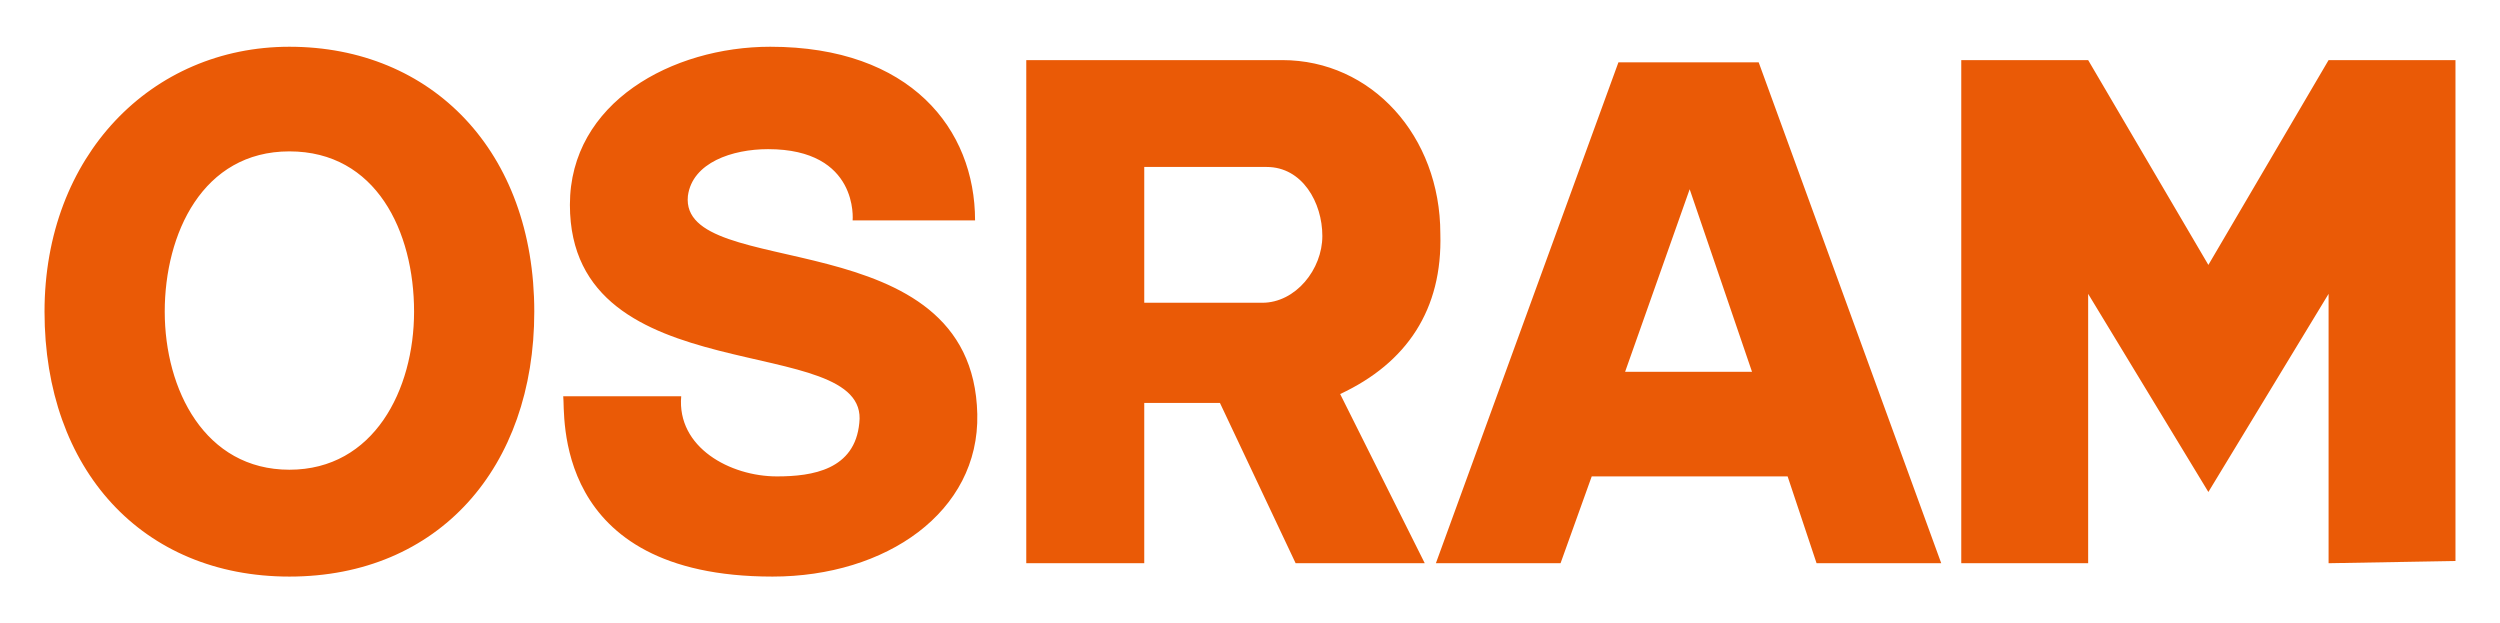 <?xml version="1.0" encoding="utf-8"?>
<!-- Generator: Adobe Illustrator 24.0.2, SVG Export Plug-In . SVG Version: 6.00 Build 0)  -->
<svg version="1.1" id="Layer_1" xmlns="http://www.w3.org/2000/svg" xmlns:xlink="http://www.w3.org/1999/xlink" x="0px" y="0px"
	 viewBox="0 0 112.3 28" style="enable-background:new 0 0 112.3 28;" xml:space="preserve">
<style type="text/css">
	.st0{fill-rule:evenodd;clip-rule:evenodd;fill:#EA5A06;}
</style>
<g>
	<path class="st0" d="M13,25.9C6.4,25.9,2,21.1,2,14C2,7,6.8,2.1,13,2.1c6.4,0,11,4.7,11,11.9C24,21,19.7,25.9,13,25.9 M13,6.8
		c-3.9,0-5.6,3.7-5.6,7.2c0,3.5,1.8,7.1,5.6,7.1c3.8,0,5.6-3.6,5.6-7.1C18.6,10.4,16.9,6.8,13,6.8 M43.9,18.6
		c0.1,4.4-4.1,7.3-9.2,7.3c-10,0-9.3-7.4-9.4-8.1h5.3c-0.2,2.3,2.2,3.6,4.3,3.6c1.6,0,3.5-0.3,3.7-2.4c0.5-4.2-13-1.2-13-9.8
		c0-4.6,4.6-7.1,9-7.1c6.3,0,9.2,3.7,9.2,7.8h-5.5c0,0,0.3-3.2-3.8-3.2c-1.6,0-3.4,0.6-3.6,2.1C30.5,12.7,43.7,9.8,43.9,18.6
		 M60.2,17.7l3.8,7.6h-5.8l-3.4-7.2h-3.4v7.2h-5.3V2.7h11.5c4,0,7.1,3.4,7.1,7.8C64.8,13.9,63.2,16.3,60.2,17.7 M56.9,7.5h-5.5v6.1
		h5.3c1.5,0,2.7-1.5,2.7-3C59.4,9.1,58.5,7.5,56.9,7.5 M81.6,25.3l-1.3-3.9h-8.8l-1.4,3.9h-5.6l8.2-22.5H79l8.2,22.5H81.6z
		 M78.7,16.7l-2.8-8.2L73,16.7H78.7z M104.6,25.3V13.2l-5.4,8.9l-5.4-8.9v12.1h-5.7V2.7h5.7l5.4,9.2l5.4-9.2h5.7v22.5L104.6,25.3
		L104.6,25.3z"/>
</g>
</svg>
